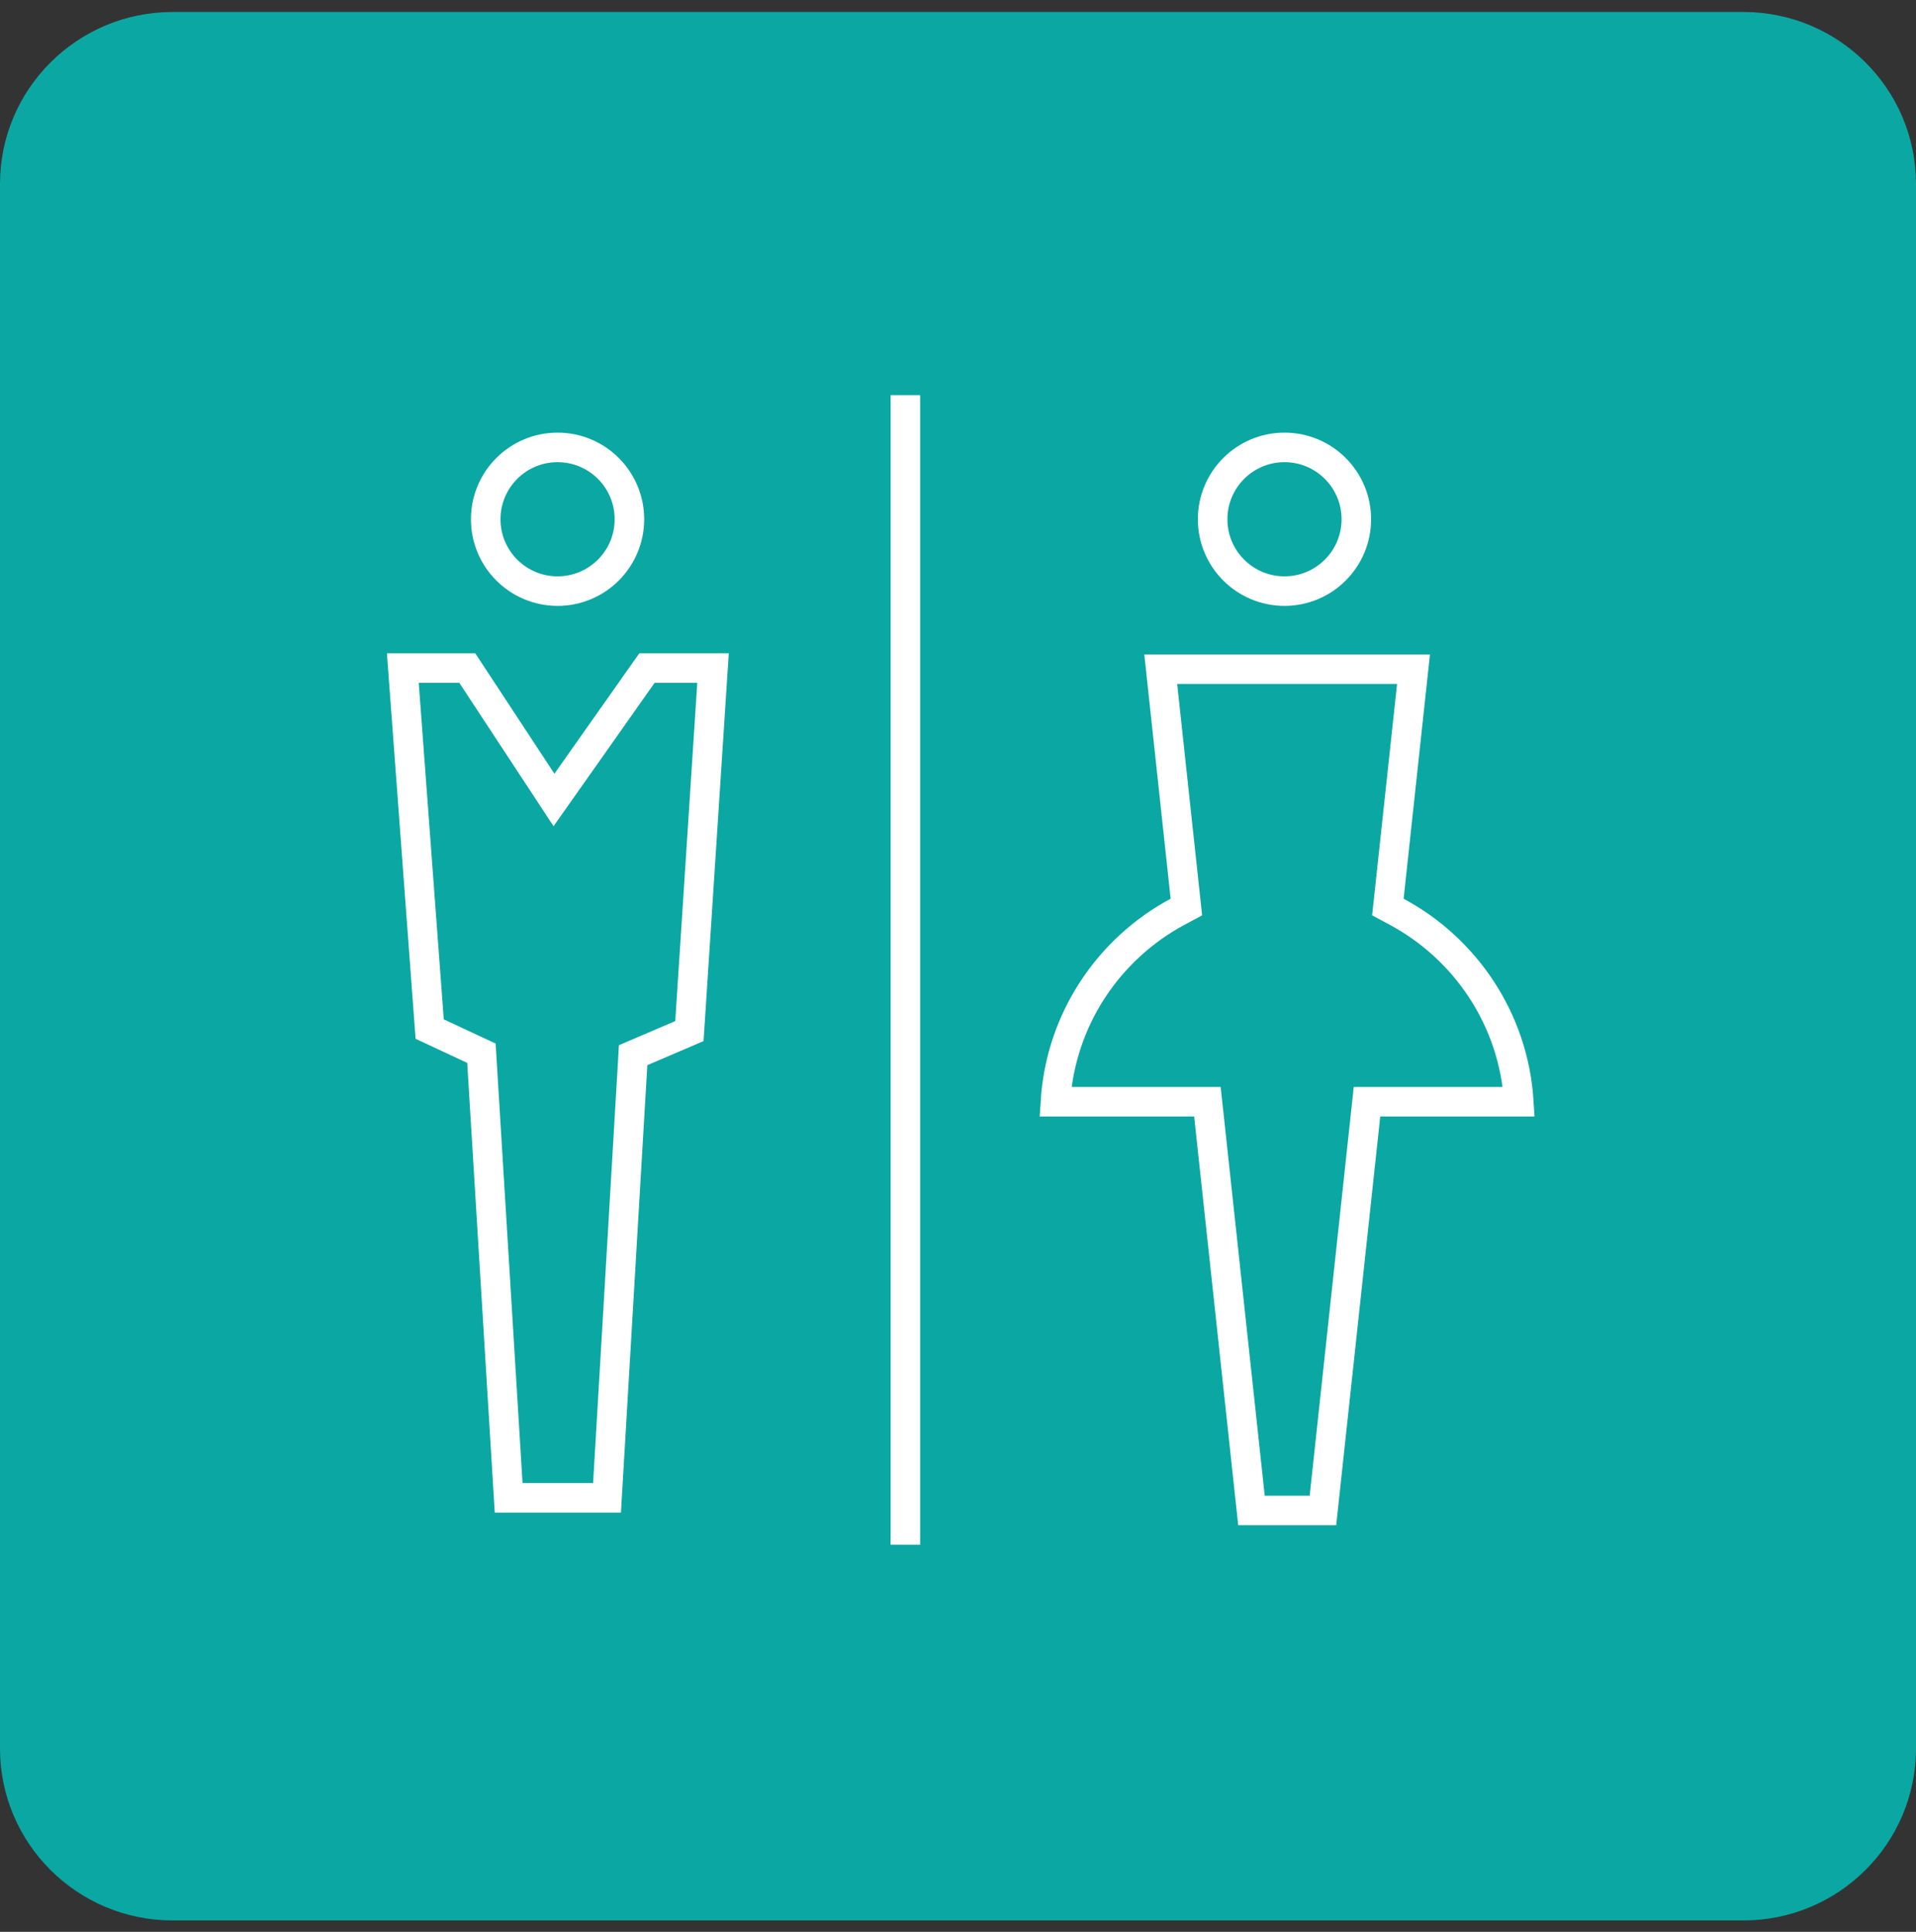 <svg width="120" height="121" viewBox="0 0 120 121" fill="none" xmlns="http://www.w3.org/2000/svg">
<rect x="0" y="0" width="120" height="121" fill="#333333" stroke="none"/>
<path d="M109.184 0.75H10.816C4.843 0.75 0 5.574 0 11.524V109.511C0 115.462 4.843 120.285 10.816 120.285H109.184C115.157 120.285 120 115.462 120 109.511V11.524C120 5.574 115.157 0.75 109.184 0.75Z" fill="#0BA7A3"/>
<path d="M39.421 32.523C39.421 35.008 37.406 37.023 34.921 37.023C32.436 37.023 30.421 35.008 30.421 32.523C30.421 30.038 32.436 28.023 34.921 28.023C37.406 28.023 39.421 30.038 39.421 32.523Z" stroke="white" stroke-width="1.85" stroke-miterlimit="10"/>
<path d="M33.95 48.969L34.696 50.105L35.479 48.994L40.52 41.842H44.657L43.178 64.58L40.179 65.865L39.653 66.09L39.62 66.661L38.018 93.813H31.857L30.185 66.515L30.152 65.966L29.653 65.734L26.911 64.454L25.229 41.842H29.266L33.95 48.969Z" stroke="white" stroke-width="1.85" stroke-miterlimit="10"/>
<path d="M84.948 32.523C84.948 35.008 82.934 37.023 80.448 37.023C77.963 37.023 75.948 35.008 75.948 32.523C75.948 30.038 77.963 28.023 80.448 28.023C82.934 28.023 84.948 30.038 84.948 32.523Z" stroke="white" stroke-width="1.85" stroke-miterlimit="10"/>
<path d="M95.124 69.005H86.446H85.616L85.527 69.831L82.856 94.604H78.38L75.71 69.831L75.62 69.005H74.79H66.102C66.426 63.849 69.436 59.42 73.754 57.106L74.303 56.812L74.237 56.192L72.698 41.914H88.529L86.99 56.192L86.923 56.811L87.472 57.106C91.788 59.42 94.8 63.849 95.124 69.005Z" stroke="white" stroke-width="1.85" stroke-miterlimit="10"/>
<path d="M56.705 24.75V96.75" stroke="white" stroke-width="1.85" stroke-miterlimit="10"/>
</svg>

